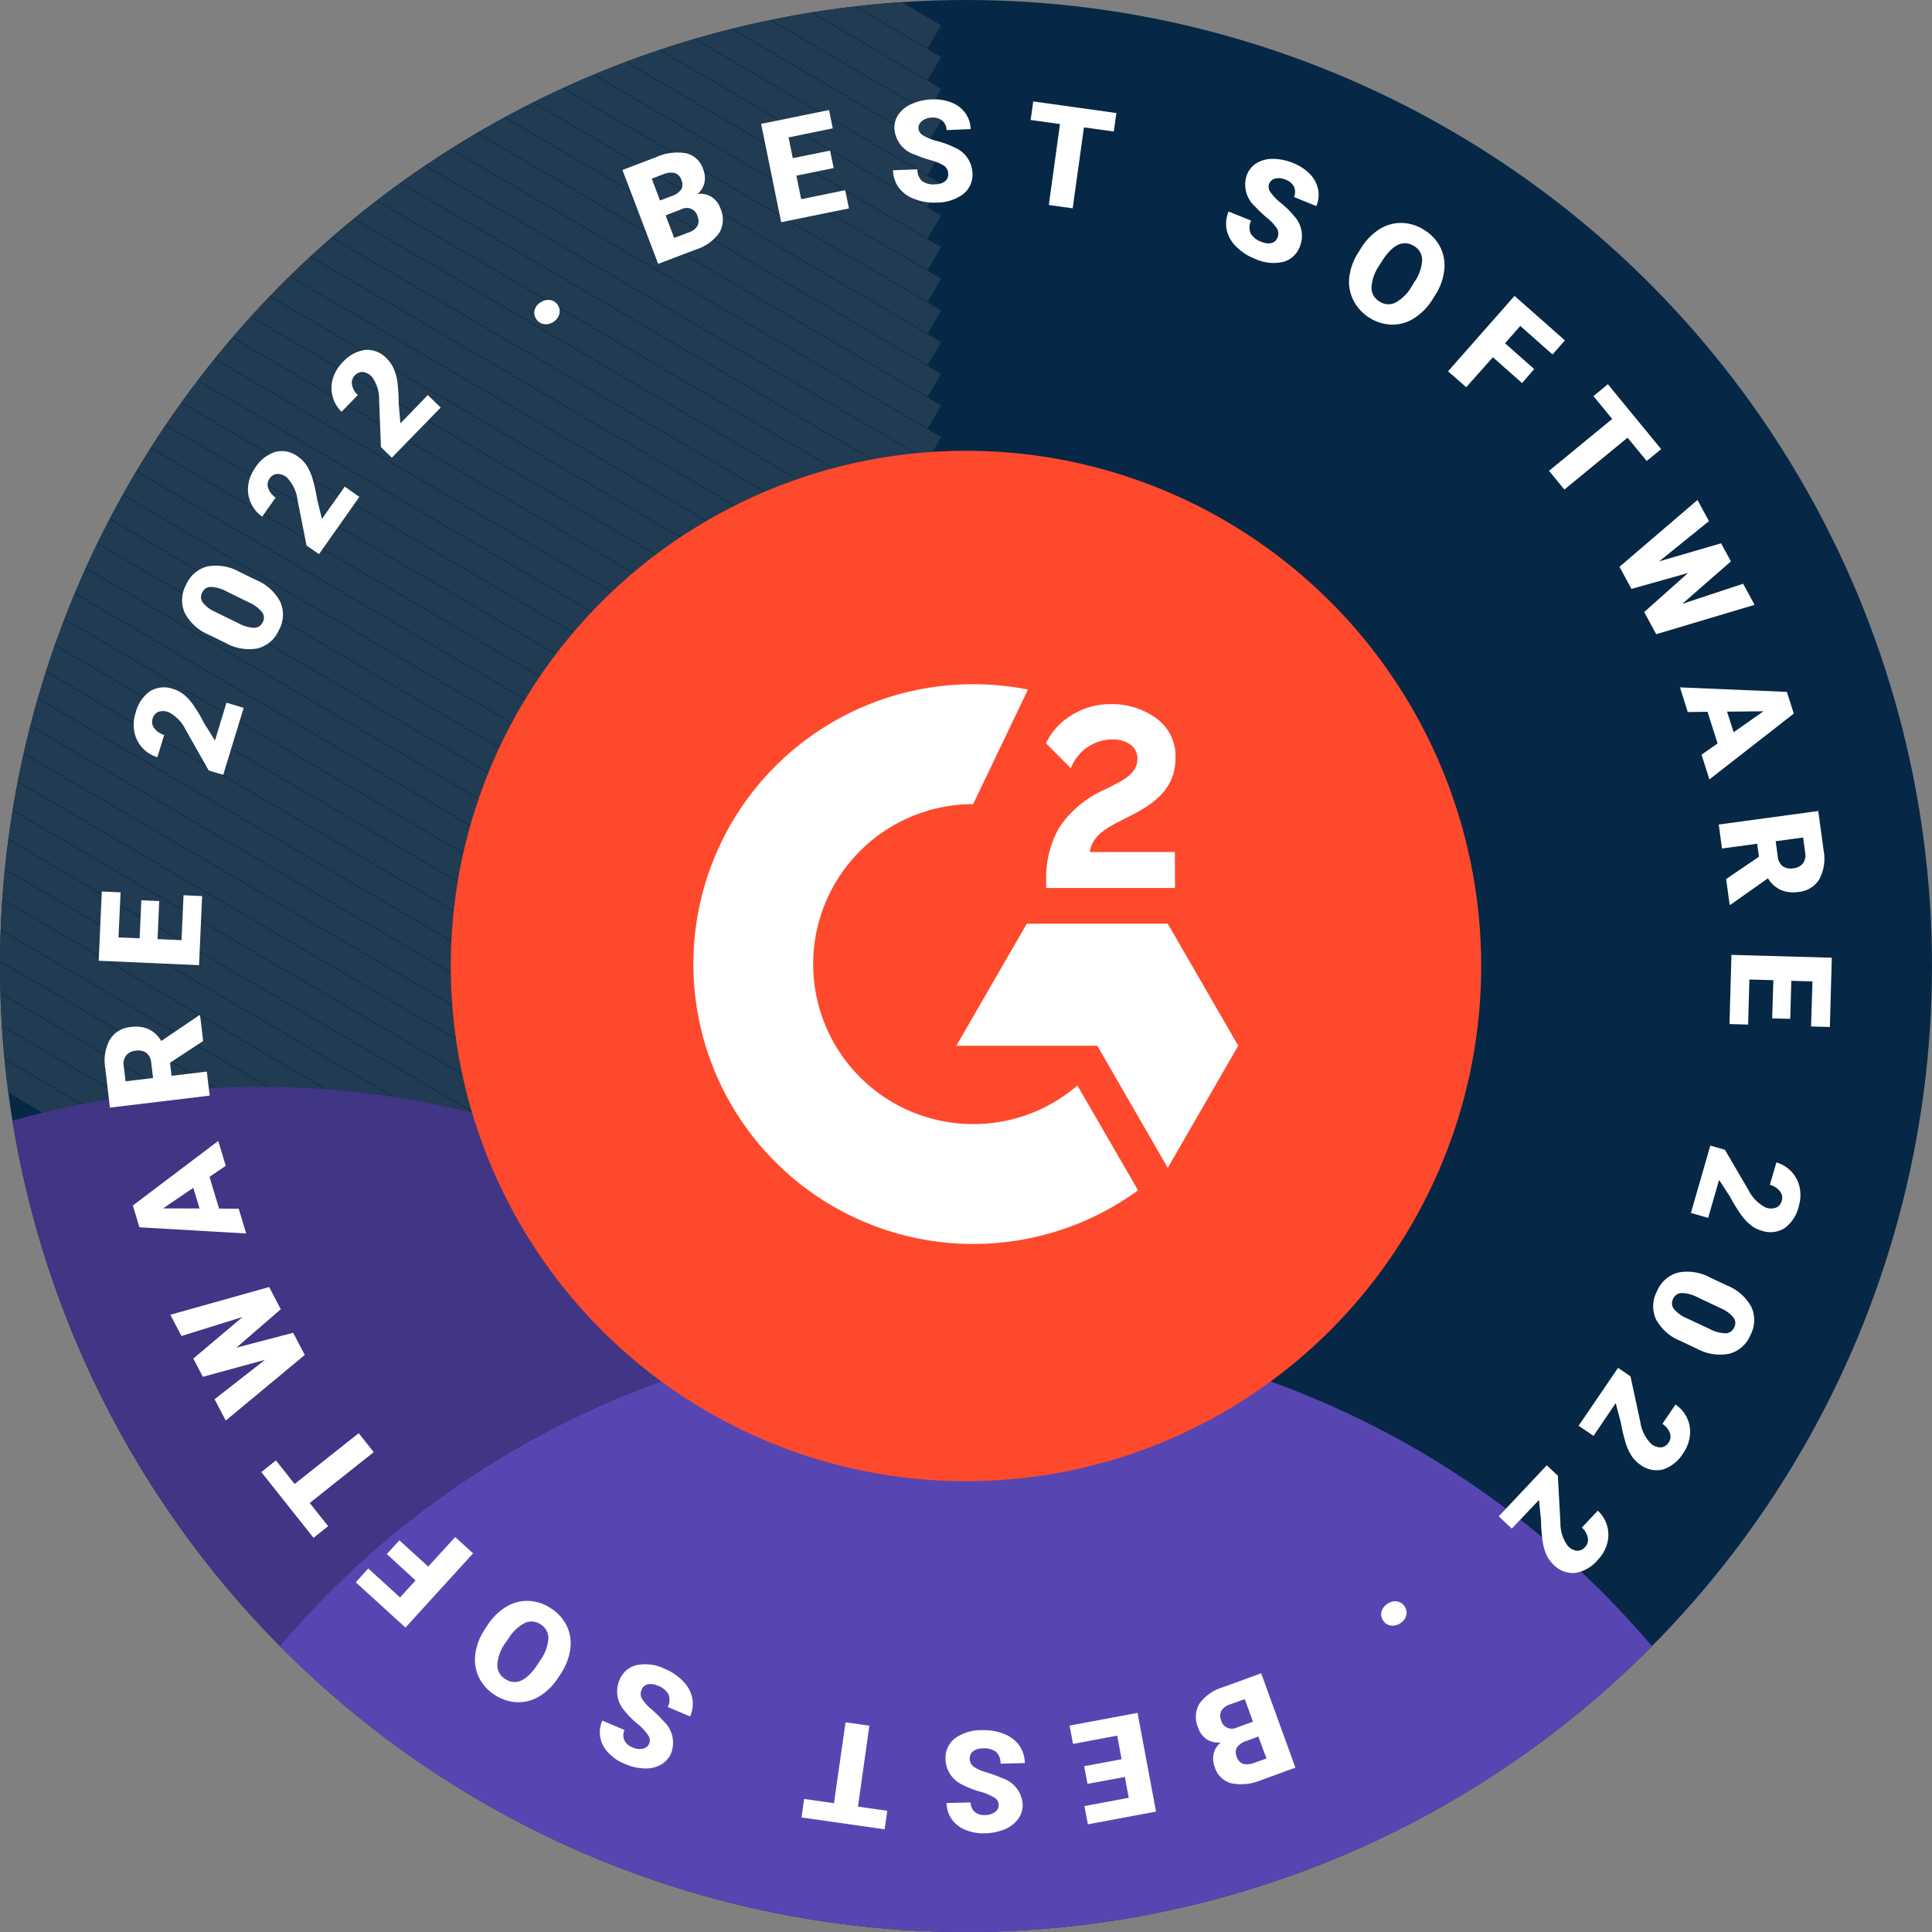<?xml version="1.0" encoding="UTF-8"?>
<svg xmlns="http://www.w3.org/2000/svg" xmlns:xlink="http://www.w3.org/1999/xlink" width="72.225" height="72.225" viewBox="0 0 72.225 72.225">
  <rect x="0" y="0" width="72.225" height="72.225" fill="#808080" stroke="none"/>
  <defs>
    <clipPath id="clip-path">
      <circle id="Ellipse_1130" data-name="Ellipse 1130" cx="36.112" cy="36.112" r="36.112" fill="#062846"></circle>
    </clipPath>
  </defs>
  <g id="g2_best_software_2022" data-name="g2 best software 2022" transform="translate(0)">
    <circle id="Ellipse_1129" data-name="Ellipse 1129" cx="36.112" cy="36.112" r="36.112" transform="translate(0)" fill="#062846"></circle>
    <g id="Mask_Group_5054" data-name="Mask Group 5054" transform="translate(0)" clip-path="url(#clip-path)">
      <g id="Group_6203" data-name="Group 6203" transform="translate(-1.381 -19.931)">
        <line id="Line_5190" data-name="Line 5190" x2="36.31" y2="21.312" transform="translate(0 2.368)" fill="none" stroke="#213b52" stroke-width="1"></line>
        <line id="Line_5239" data-name="Line 5239" x2="36.31" y2="21.312" transform="translate(0 1.184)" fill="none" stroke="#213b52" stroke-width="1"></line>
        <line id="Line_5240" data-name="Line 5240" x2="36.31" y2="21.312" fill="none" stroke="#213b52" stroke-width="1"></line>
        <line id="Line_5221" data-name="Line 5221" x2="36.31" y2="21.312" transform="translate(0 21.312)" fill="none" stroke="#213b52" stroke-width="1"></line>
        <line id="Line_5205" data-name="Line 5205" x2="36.31" y2="21.312" transform="translate(0 11.84)" fill="none" stroke="#213b52" stroke-width="1"></line>
        <line id="Line_5220" data-name="Line 5220" x2="36.31" y2="21.312" transform="translate(0 30.784)" fill="none" stroke="#213b52" stroke-width="1"></line>
        <line id="Line_5229" data-name="Line 5229" x2="36.31" y2="21.312" transform="translate(0 46.176)" fill="none" stroke="#213b52" stroke-width="1"></line>
        <line id="Line_5197" data-name="Line 5197" x2="36.31" y2="21.312" transform="translate(0 7.104)" fill="none" stroke="#213b52" stroke-width="1"></line>
        <line id="Line_5219" data-name="Line 5219" x2="36.31" y2="21.312" transform="translate(0 26.048)" fill="none" stroke="#213b52" stroke-width="1"></line>
        <line id="Line_5233" data-name="Line 5233" x2="36.31" y2="21.312" transform="translate(0 41.44)" fill="none" stroke="#213b52" stroke-width="1"></line>
        <line id="Line_5204" data-name="Line 5204" x2="36.31" y2="21.312" transform="translate(0 16.576)" fill="none" stroke="#213b52" stroke-width="1"></line>
        <line id="Line_5218" data-name="Line 5218" x2="36.31" y2="21.312" transform="translate(0 35.52)" fill="none" stroke="#213b52" stroke-width="1"></line>
        <line id="Line_5225" data-name="Line 5225" x2="36.31" y2="21.312" transform="translate(0 50.912)" fill="none" stroke="#213b52" stroke-width="1"></line>
        <line id="Line_5193" data-name="Line 5193" x2="36.31" y2="21.312" transform="translate(0 4.736)" fill="none" stroke="#213b52" stroke-width="1"></line>
        <line id="Line_5217" data-name="Line 5217" x2="36.31" y2="21.312" transform="translate(0 23.68)" fill="none" stroke="#213b52" stroke-width="1"></line>
        <line id="Line_5203" data-name="Line 5203" x2="36.31" y2="21.312" transform="translate(0 14.208)" fill="none" stroke="#213b52" stroke-width="1"></line>
        <line id="Line_5216" data-name="Line 5216" x2="36.31" y2="21.312" transform="translate(0 33.152)" fill="none" stroke="#213b52" stroke-width="1"></line>
        <line id="Line_5227" data-name="Line 5227" x2="36.31" y2="21.312" transform="translate(0 48.544)" fill="none" stroke="#213b52" stroke-width="1"></line>
        <line id="Line_5196" data-name="Line 5196" x2="36.31" y2="21.312" transform="translate(0 9.472)" fill="none" stroke="#213b52" stroke-width="1"></line>
        <line id="Line_5215" data-name="Line 5215" x2="36.31" y2="21.312" transform="translate(0 28.416)" fill="none" stroke="#213b52" stroke-width="1"></line>
        <line id="Line_5231" data-name="Line 5231" x2="36.31" y2="21.312" transform="translate(0 43.808)" fill="none" stroke="#213b52" stroke-width="1"></line>
        <line id="Line_5202" data-name="Line 5202" x2="36.31" y2="21.312" transform="translate(0 18.944)" fill="none" stroke="#213b52" stroke-width="1"></line>
        <line id="Line_5214" data-name="Line 5214" x2="36.31" y2="21.312" transform="translate(0 37.888)" fill="none" stroke="#213b52" stroke-width="1"></line>
        <line id="Line_5223" data-name="Line 5223" x2="36.31" y2="21.312" transform="translate(0 53.28)" fill="none" stroke="#213b52" stroke-width="1"></line>
        <line id="Line_5191" data-name="Line 5191" x2="36.31" y2="21.312" transform="translate(0 3.552)" fill="none" stroke="#213b52" stroke-width="1"></line>
        <line id="Line_5213" data-name="Line 5213" x2="36.31" y2="21.312" transform="translate(0 22.496)" fill="none" stroke="#213b52" stroke-width="1"></line>
        <line id="Line_5201" data-name="Line 5201" x2="36.31" y2="21.312" transform="translate(0 13.024)" fill="none" stroke="#213b52" stroke-width="1"></line>
        <line id="Line_5212" data-name="Line 5212" x2="36.31" y2="21.312" transform="translate(0 31.968)" fill="none" stroke="#213b52" stroke-width="1"></line>
        <line id="Line_5228" data-name="Line 5228" x2="36.31" y2="21.312" transform="translate(0 47.36)" fill="none" stroke="#213b52" stroke-width="1"></line>
        <line id="Line_5195" data-name="Line 5195" x2="36.31" y2="21.312" transform="translate(0 8.288)" fill="none" stroke="#213b52" stroke-width="1"></line>
        <line id="Line_5211" data-name="Line 5211" x2="36.31" y2="21.312" transform="translate(0 27.232)" fill="none" stroke="#213b52" stroke-width="1"></line>
        <line id="Line_5232" data-name="Line 5232" x2="36.31" y2="21.312" transform="translate(0 42.624)" fill="none" stroke="#213b52" stroke-width="1"></line>
        <line id="Line_5200" data-name="Line 5200" x2="36.31" y2="21.312" transform="translate(0 17.76)" fill="none" stroke="#213b52" stroke-width="1"></line>
        <line id="Line_5210" data-name="Line 5210" x2="36.31" y2="21.312" transform="translate(0 36.704)" fill="none" stroke="#213b52" stroke-width="1"></line>
        <line id="Line_5224" data-name="Line 5224" x2="36.31" y2="21.312" transform="translate(0 52.096)" fill="none" stroke="#213b52" stroke-width="1"></line>
        <line id="Line_5192" data-name="Line 5192" x2="36.31" y2="21.312" transform="translate(0 5.92)" fill="none" stroke="#213b52" stroke-width="1"></line>
        <line id="Line_5209" data-name="Line 5209" x2="36.31" y2="21.312" transform="translate(0 24.864)" fill="none" stroke="#213b52" stroke-width="1"></line>
        <line id="Line_5234" data-name="Line 5234" x2="36.31" y2="21.312" transform="translate(0 40.256)" fill="none" stroke="#213b52" stroke-width="1"></line>
        <line id="Line_5199" data-name="Line 5199" x2="36.31" y2="21.312" transform="translate(0 15.392)" fill="none" stroke="#213b52" stroke-width="1"></line>
        <line id="Line_5208" data-name="Line 5208" x2="36.31" y2="21.312" transform="translate(0 34.336)" fill="none" stroke="#213b52" stroke-width="1"></line>
        <line id="Line_5226" data-name="Line 5226" x2="36.31" y2="21.312" transform="translate(0 49.728)" fill="none" stroke="#213b52" stroke-width="1"></line>
        <line id="Line_5194" data-name="Line 5194" x2="36.31" y2="21.312" transform="translate(0 10.656)" fill="none" stroke="#213b52" stroke-width="1"></line>
        <line id="Line_5207" data-name="Line 5207" x2="36.31" y2="21.312" transform="translate(0 29.6)" fill="none" stroke="#213b52" stroke-width="1"></line>
        <line id="Line_5230" data-name="Line 5230" x2="36.31" y2="21.312" transform="translate(0 44.992)" fill="none" stroke="#213b52" stroke-width="1"></line>
        <line id="Line_5198" data-name="Line 5198" x2="36.31" y2="21.312" transform="translate(0 20.128)" fill="none" stroke="#213b52" stroke-width="1"></line>
        <line id="Line_5206" data-name="Line 5206" x2="36.31" y2="21.312" transform="translate(0 39.072)" fill="none" stroke="#213b52" stroke-width="1"></line>
        <line id="Line_5222" data-name="Line 5222" x2="36.31" y2="21.312" transform="translate(0 54.464)" fill="none" stroke="#213b52" stroke-width="1"></line>
        <line id="Line_5235" data-name="Line 5235" x2="36.31" y2="21.312" transform="translate(0 55.648)" fill="none" stroke="#213b52" stroke-width="1"></line>
        <line id="Line_5236" data-name="Line 5236" x2="36.31" y2="21.312" transform="translate(0 56.832)" fill="none" stroke="#213b52" stroke-width="1"></line>
        <line id="Line_5237" data-name="Line 5237" x2="36.31" y2="21.312" transform="translate(0 58.016)" fill="none" stroke="#213b52" stroke-width="1"></line>
        <line id="Line_5238" data-name="Line 5238" x2="36.31" y2="21.312" transform="translate(0 59.201)" fill="none" stroke="#213b52" stroke-width="1"></line>
      </g>
      <circle id="Ellipse_1131" data-name="Ellipse 1131" cx="33.705" cy="33.705" r="33.705" transform="translate(-24.075 40.626)" fill="#413585"></circle>
      <ellipse id="Ellipse_1132" data-name="Ellipse 1132" cx="33.705" cy="33.855" rx="33.705" ry="33.855" transform="translate(2.407 49.654)" fill="#5746b2"></ellipse>
    </g>
    <g id="Group_6199" data-name="Group 6199" transform="translate(16.852 16.852)">
      <circle id="Ellipse_1050" data-name="Ellipse 1050" cx="19.26" cy="19.26" r="19.26" transform="translate(0 0)" fill="#ff492c"></circle>
      <g id="Group_6200" data-name="Group 6200" transform="translate(9.064 8.726)">
        <path id="Path_25113" data-name="Path 25113" d="M359.61,39.251h-3.183c.089-.5.4-.778,1.02-1.1l.587-.3c1.048-.538,1.6-1.143,1.6-2.133a1.733,1.733,0,0,0-.72-1.467,2.8,2.8,0,0,0-1.712-.529,2.657,2.657,0,0,0-1.453.415,2.44,2.44,0,0,0-.959,1.048l.931.932a1.675,1.675,0,0,1,1.558-1.076c.575,0,.931.3.931.71,0,.347-.172.636-.836.971L357,36.91a3.971,3.971,0,0,0-1.712,1.423,3.826,3.826,0,0,0-.489,2.028v.233h4.816Zm-.266,2.679h-5.27l-2.634,4.562h5.27l2.634,4.564,2.634-4.564Z" transform="translate(-341.605 -32.976)" fill="#fff"></path>
        <path id="Path_25114" data-name="Path 25114" d="M318.135,45.894a5.98,5.98,0,1,1,0-11.96l2.048-4.284a10.608,10.608,0,0,0-2.048-.2A10.463,10.463,0,1,0,324.3,48.37l-2.268-3.918A5.95,5.95,0,0,1,318.135,45.894Z" transform="translate(-307.671 -29.45)" fill="#fff"></path>
      </g>
    </g>
    <g id="Group_6202" data-name="Group 6202" transform="translate(7.896 0.019) rotate(7)">
      <path id="Path_25115" data-name="Path 25115" d="M1.752,4.238,0,.918,1.192.288a1.911,1.911,0,0,1,1.1-.28.883.883,0,0,1,.694.505.893.893,0,0,1,.114.5.781.781,0,0,1-.207.453.791.791,0,0,1,.534.045.84.84,0,0,1,.38.383.994.994,0,0,1,.078.9,1.662,1.662,0,0,1-.784.733ZM1.531,1.879l.417-.22a.671.671,0,0,0,.323-.293.385.385,0,0,0-.034-.336A.4.4,0,0,0,1.956.791.73.73,0,0,0,1.518.9l-.392.207Zm.277.525.42.8.525-.277a.564.564,0,0,0,.281-.275A.392.392,0,0,0,3,2.307a.416.416,0,0,0-.633-.2Z" transform="translate(16.032 3.497)" fill="#fff"></path>
      <path id="Path_25116" data-name="Path 25116" d="M2.894,2.132l-1.349.452.285.851L3.423,2.9l.221.66-2.452.821L0,.823,2.457,0l.222.663L1.08,1.2l.251.751L2.681,1.5Z" transform="translate(20.966 1.249)" fill="#fff"></path>
      <path id="Path_25117" data-name="Path 25117" d="M2.212,2.718a.372.372,0,0,0-.189-.283A1.751,1.751,0,0,0,1.5,2.288a4.7,4.7,0,0,1-.607-.133A1.094,1.094,0,0,1,.013,1.3.884.884,0,0,1,.1.728,1.176,1.176,0,0,1,.552.279,2,2,0,0,1,1.268.027a1.75,1.75,0,0,1,.739.026,1.149,1.149,0,0,1,.559.325A1.074,1.074,0,0,1,2.84.952L1.95,1.1a.452.452,0,0,0-.2-.328A.548.548,0,0,0,1.358.7.619.619,0,0,0,1,.872.329.329,0,0,0,.9,1.163.33.33,0,0,0,1.1,1.4a1.951,1.951,0,0,0,.576.152,3.334,3.334,0,0,1,.674.163,1.075,1.075,0,0,1,.756.856.916.916,0,0,1-.242.823,1.65,1.65,0,0,1-.96.441A2.016,2.016,0,0,1,1.06,3.8,1.246,1.246,0,0,1,.438,3.45a1.169,1.169,0,0,1-.29-.617l.9-.146A.576.576,0,0,0,1.27,3.1a.737.737,0,0,0,.523.059.582.582,0,0,0,.334-.152A.319.319,0,0,0,2.212,2.718Z" transform="translate(25.924 0.359)" fill="#fff"></path>
      <path id="Path_25118" data-name="Path 25118" d="M3.137.749,2.011.731,1.961,3.786l-.9-.015L1.106.717,0,.7.011,0,3.149.051Z" transform="translate(30.95 0)" fill="#fff"></path>
      <path id="Path_25119" data-name="Path 25119" d="M1.973,2.918a.372.372,0,0,0-.055-.335,1.738,1.738,0,0,0-.417-.35A4.727,4.727,0,0,1,1,1.862,1.094,1.094,0,0,1,.554.721.883.883,0,0,1,.873.237,1.176,1.176,0,0,1,1.466.012a2,2,0,0,1,.756.066,1.75,1.75,0,0,1,.663.328,1.149,1.149,0,0,1,.375.527,1.074,1.074,0,0,1,.013.635L2.4,1.333a.454.454,0,0,0-.043-.38A.548.548,0,0,0,2.025.732a.617.617,0,0,0-.4,0,.329.329,0,0,0-.206.226.331.331,0,0,0,.081.293,1.945,1.945,0,0,0,.462.376,3.338,3.338,0,0,1,.547.426,1.075,1.075,0,0,1,.336,1.092.917.917,0,0,1-.56.65,1.651,1.651,0,0,1-1.056.007,2.018,2.018,0,0,1-.755-.373,1.245,1.245,0,0,1-.421-.578,1.17,1.17,0,0,1-.01-.682l.877.236a.575.575,0,0,0,.035.47.738.738,0,0,0,.452.27.584.584,0,0,0,.367,0A.32.32,0,0,0,1.973,2.918Z" transform="translate(38.669 1.025)" fill="#fff"></path>
      <path id="Path_25120" data-name="Path 25120" d="M3.2,2.676a2.213,2.213,0,0,1-.6.8,1.5,1.5,0,0,1-.8.346,1.612,1.612,0,0,1-.871-.154A1.634,1.634,0,0,1,.26,3.1,1.5,1.5,0,0,1,0,2.288a2.153,2.153,0,0,1,.2-.945L.29,1.151a2.226,2.226,0,0,1,.594-.8,1.5,1.5,0,0,1,.8-.345,1.622,1.622,0,0,1,.876.155,1.608,1.608,0,0,1,.676.565,1.529,1.529,0,0,1,.254.831,2.159,2.159,0,0,1-.215.959Zm-.768-.531A1.58,1.58,0,0,0,2.625,1.3.6.6,0,0,0,2.262.807Q1.645.52,1.179,1.429l-.119.249a1.623,1.623,0,0,0-.192.846.6.6,0,0,0,.368.5.591.591,0,0,0,.6-.041,1.582,1.582,0,0,0,.524-.68Z" transform="translate(43.49 2.825)" fill="#fff"></path>
      <path id="Path_25121" data-name="Path 25121" d="M2.8,3.2l-1.2-.825L.747,3.608,0,3.1,2.123,0,4.194,1.42,3.8,2,2.474,1.088,1.986,1.8l1.2.825Z" transform="translate(47.582 5.023)" fill="#fff"></path>
      <path id="Path_25122" data-name="Path 25122" d="M3.579,2.671l-.816-.777L.655,4.105,0,3.481,2.108,1.269l-.8-.763L1.789,0,4.061,2.165Z" transform="translate(51.782 7.875)" fill="#fff"></path>
      <path id="Path_25123" data-name="Path 25123" d="M2.5,3.922,4.664,2.9l.522.73L1.669,5.168,1.123,4.4,2.572,2.751.544,3.6,0,2.834,2.589,0l.523.732L1.448,2.451,3.662,1.5l.447.625Z" transform="translate(54.834 11.762)" fill="#fff"></path>
      <path id="Path_25124" data-name="Path 25124" d="M1.651,2.228,1.132,1.1.4,1.2,0,.32,3.986,0l.356.773L1.512,3.6,1.106,2.72Zm.206-1.222.338.733L3.208.826Z" transform="translate(57.628 18.475)" fill="#fff"></path>
      <path id="Path_25125" data-name="Path 25125" d="M1.639,1.966l-.125-.474L.23,1.83,0,.955,3.631,0l.376,1.429a1.648,1.648,0,0,1-.021,1.085,1,1,0,0,1-.714.577A1.22,1.22,0,0,1,2.6,3.1a1.125,1.125,0,0,1-.53-.374L.807,3.872l-.037.01L.523,2.944Zm.549-.651.146.554a.514.514,0,0,0,.23.341.525.525,0,0,0,.4.03A.531.531,0,0,0,3.3,2.015a.509.509,0,0,0,.035-.409l-.145-.554Z" transform="translate(59.691 22.752)" fill="#fff"></path>
      <path id="Path_25126" data-name="Path 25126" d="M1.8,2.521,1.671,1.1l-.893.084L.936,2.862l-.693.065L0,.352,3.737,0,3.98,2.58l-.7.065L3.127.967l-.788.074.134,1.417Z" transform="translate(60.756 28.134)" fill="#fff"></path>
      <path id="Path_25127" data-name="Path 25127" d="M0,2.587.413,0l.56.089L2.035,1.481a1.44,1.44,0,0,0,.727.568A.561.561,0,0,0,3.143,2a.378.378,0,0,0,.173-.283A.382.382,0,0,0,3.2,1.374a.693.693,0,0,0-.4-.189L2.941.325a1.233,1.233,0,0,1,.6.271,1.21,1.21,0,0,1,.376.546,1.425,1.425,0,0,1,.055.7,1.4,1.4,0,0,1-.425.881,1,1,0,0,1-.849.2,1.169,1.169,0,0,1-.413-.15,1.89,1.89,0,0,1-.395-.323A6.47,6.47,0,0,1,1.371,1.8L.895,1.233.662,2.692Z" transform="translate(60.428 35.658)" fill="#fff"></path>
      <path id="Path_25128" data-name="Path 25128" d="M1.178,2.615A1.793,1.793,0,0,1,.17,1.925,1.181,1.181,0,0,1,.078.881a1.187,1.187,0,0,1,.7-.792A1.79,1.79,0,0,1,1.994.129l.652.214a1.793,1.793,0,0,1,1.008.69,1.184,1.184,0,0,1,.091,1.046,1.184,1.184,0,0,1-.7.789,1.8,1.8,0,0,1-1.222-.04Zm1.028-.577a1.337,1.337,0,0,0,.607.088.353.353,0,0,0,.294-.256A.345.345,0,0,0,3.033,1.5a1.262,1.262,0,0,0-.5-.279l-.911-.3A1.346,1.346,0,0,0,1,.832a.355.355,0,0,0-.29.258.35.35,0,0,0,.078.37,1.288,1.288,0,0,0,.531.288Z" transform="translate(59.447 40.428)" fill="#fff"></path>
      <path id="Path_25129" data-name="Path 25129" d="M0,2.329,1.2,0l.5.26.575,1.654a1.44,1.44,0,0,0,.513.766.562.562,0,0,0,.376.075.378.378,0,0,0,.253-.215.383.383,0,0,0,0-.364.7.7,0,0,0-.318-.3L3.5,1.1a1.232,1.232,0,0,1,.488.446,1.211,1.211,0,0,1,.187.636,1.425,1.425,0,0,1-.167.685,1.4,1.4,0,0,1-.679.7,1,1,0,0,1-.868-.077,1.174,1.174,0,0,1-.346-.271,1.892,1.892,0,0,1-.274-.43,6.481,6.481,0,0,1-.292-.781l-.275-.687L.6,2.636Z" transform="translate(57.23 44.325)" fill="#fff"></path>
      <path id="Path_25130" data-name="Path 25130" d="M0,2.112,1.55,0l.457.336.308,1.723A1.44,1.44,0,0,0,2.7,2.9a.561.561,0,0,0,.36.133.378.378,0,0,0,.283-.173A.382.382,0,0,0,3.4,2.5a.693.693,0,0,0-.266-.349l.516-.7a1.234,1.234,0,0,1,.412.517,1.212,1.212,0,0,1,.085.657,1.424,1.424,0,0,1-.273.651,1.4,1.4,0,0,1-.781.589,1,1,0,0,1-.845-.213,1.17,1.17,0,0,1-.3-.322,1.884,1.884,0,0,1-.2-.468,6.447,6.447,0,0,1-.166-.818l-.164-.722L.54,2.508Z" transform="translate(54.68 48.266)" fill="#fff"></path>
      <path id="Path_25131" data-name="Path 25131" d="M.751.792a.5.5,0,0,1-.34.13A.4.4,0,0,1,.1.772.4.4,0,0,1,0,.445.494.494,0,0,1,.185.13.49.49,0,0,1,.527,0,.4.4,0,0,1,.833.15a.4.4,0,0,1,.1.325A.49.49,0,0,1,.751.792Z" transform="translate(50.765 54)" fill="#fff"></path>
      <path id="Path_25132" data-name="Path 25132" d="M2.233,0l1.7,3.347-1.2.61a1.909,1.909,0,0,1-1.1.262A.883.883,0,0,1,.941,3.7a.891.891,0,0,1-.106-.5.779.779,0,0,1,.214-.45A.791.791,0,0,1,.517,2.7a.839.839,0,0,1-.374-.389.994.994,0,0,1-.064-.9,1.663,1.663,0,0,1,.8-.72ZM2.149,1.833l-.407-.8L1.213,1.3a.563.563,0,0,0-.285.271.393.393,0,0,0,.026.341.416.416,0,0,0,.63.209Zm.269.529L2,2.575a.669.669,0,0,0-.328.288A.386.386,0,0,0,1.7,3.2a.405.405,0,0,0,.277.244.731.731,0,0,0,.441-.106l.4-.2Z" transform="translate(44.347 57.284)" fill="#fff"></path>
      <path id="Path_25133" data-name="Path 25133" d="M.727,2.222l1.357-.43L1.813.937l-1.6.508L0,.781,2.465,0,3.6,3.578l-2.47.783L.918,3.7l1.607-.509-.239-.755L.93,2.861Z" transform="translate(39.708 59.317)" fill="#fff"></path>
      <path id="Path_25134" data-name="Path 25134" d="M.908,1.134a.371.371,0,0,0,.184.286,1.745,1.745,0,0,0,.522.155,4.732,4.732,0,0,1,.6.143,1.094,1.094,0,0,1,.865.869.884.884,0,0,1-.1.571,1.177,1.177,0,0,1-.455.442,2,2,0,0,1-.721.24A1.749,1.749,0,0,1,1.068,3.8a1.149,1.149,0,0,1-.553-.334A1.076,1.076,0,0,1,.25,2.89l.893-.131a.454.454,0,0,0,.191.332.548.548,0,0,0,.395.07A.616.616,0,0,0,2.092,3,.315.315,0,0,0,2,2.473a1.953,1.953,0,0,0-.574-.161,3.334,3.334,0,0,1-.672-.174A1.075,1.075,0,0,1,.013,1.27.916.916,0,0,1,.268.451,1.65,1.65,0,0,1,1.235.025a2.02,2.02,0,0,1,.841.042A1.244,1.244,0,0,1,2.692.43a1.168,1.168,0,0,1,.28.622l-.9.132A.575.575,0,0,0,1.856.767.738.738,0,0,0,1.333.7.584.584,0,0,0,1,.846.319.319,0,0,0,.908,1.134Z" transform="translate(35.247 60.642)" fill="#fff"></path>
      <path id="Path_25135" data-name="Path 25135" d="M.013,3.033l1.126.022L1.2,0l.9.017L2.045,3.072l1.106.021-.014.7L0,3.732Z" transform="translate(30.181 60.997)" fill="#fff"></path>
      <path id="Path_25136" data-name="Path 25136" d="M1.368.967a.372.372,0,0,0,.05.336,1.741,1.741,0,0,0,.412.356,4.734,4.734,0,0,1,.492.38,1.094,1.094,0,0,1,.43,1.148.885.885,0,0,1-.326.479,1.176,1.176,0,0,1-.6.215A2,2,0,0,1,1.074,3.8a1.748,1.748,0,0,1-.658-.339A1.15,1.15,0,0,1,.05,2.932a1.076,1.076,0,0,1,0-.635l.868.249a.454.454,0,0,0,.037.381.548.548,0,0,0,.331.226.617.617,0,0,0,.4,0,.315.315,0,0,0,.133-.517,1.952,1.952,0,0,0-.456-.383A3.336,3.336,0,0,1,.816,1.82,1.075,1.075,0,0,1,.5.723a.916.916,0,0,1,.57-.641,1.65,1.65,0,0,1,1.056.01,2.019,2.019,0,0,1,.749.385,1.246,1.246,0,0,1,.412.585,1.171,1.171,0,0,1,0,.682l-.873-.25a.575.575,0,0,0-.027-.47A.738.738,0,0,0,1.936.746a.581.581,0,0,0-.367,0A.319.319,0,0,0,1.368.967Z" transform="translate(22.299 59.744)" fill="#fff"></path>
      <path id="Path_25137" data-name="Path 25137" d="M.306,1.125A2.217,2.217,0,0,1,.913.34,1.5,1.5,0,0,1,1.718.007a1.609,1.609,0,0,1,.868.168,1.634,1.634,0,0,1,.669.57,1.5,1.5,0,0,1,.246.82,2.152,2.152,0,0,1-.215.942l-.092.19a2.224,2.224,0,0,1-.607.787,1.5,1.5,0,0,1-.806.332,1.626,1.626,0,0,1-.874-.169,1.607,1.607,0,0,1-.666-.576A1.528,1.528,0,0,1,0,2.236a2.157,2.157,0,0,1,.23-.956Zm.759.543a1.578,1.578,0,0,0-.2.846.6.6,0,0,0,.355.495q.612.3,1.093-.6l.123-.247a1.625,1.625,0,0,0,.206-.843.6.6,0,0,0-.36-.5.591.591,0,0,0-.6.031,1.581,1.581,0,0,0-.535.672Z" transform="translate(17.333 57.931)" fill="#fff"></path>
      <path id="Path_25138" data-name="Path 25138" d="M1.426.376l1.19.844L3.482,0,4.22.524,2.049,3.586,0,2.133l.4-.57,1.31.929.5-.7L1.024.944Z" transform="translate(12.571 55.901)" fill="#fff"></path>
      <path id="Path_25139" data-name="Path 25139" d="M.49,1.388l.8.79L3.436,0l.645.635L1.938,2.813l.789.776-.49.5L0,1.886Z" transform="translate(8.563 52.487)" fill="#fff"></path>
      <path id="Path_25140" data-name="Path 25140" d="M2.691,1.233.51,2.217,0,1.479,3.541,0l.533.772L2.6,2.4l2.04-.812.532.77L2.539,5.153l-.512-.74L3.719,2.72l-2.23.914L1.053,3Z" transform="translate(4.47 47.472)" fill="#fff"></path>
      <path id="Path_25141" data-name="Path 25141" d="M2.714,1.373l.5,1.134.729-.085.39.885-3.99.256L0,2.785,2.874,0l.393.889ZM2.488,2.592l-.326-.738-1.028.9Z" transform="translate(2.582 42.283)" fill="#fff"></path>
      <path id="Path_25142" data-name="Path 25142" d="M2.447,1.9l.117.476,1.289-.317.216.879-3.646.9L.071,2.4A1.649,1.649,0,0,1,.11,1.316,1,1,0,0,1,.833.751,1.218,1.218,0,0,1,1.5.75a1.125,1.125,0,0,1,.524.382L3.309.009,3.347,0l.231.941Zm-.559.642-.137-.556a.514.514,0,0,0-.224-.344.525.525,0,0,0-.4-.036.529.529,0,0,0-.339.219.509.509,0,0,0-.042.409l.137.556Z" transform="translate(0.863 37.703)" fill="#fff"></path>
      <path id="Path_25143" data-name="Path 25143" d="M2.174.381,2.285,1.8l.894-.07L3.049.054,3.743,0l.2,2.578L.2,2.871,0,.288.7.233.828,1.914l.789-.062L1.506.434Z" transform="translate(0 33.271)" fill="#fff"></path>
      <path id="Path_25144" data-name="Path 25144" d="M4.011.4l-.454,2.58L3,2.884,1.958,1.476A1.44,1.44,0,0,0,1.24.9a.562.562,0,0,0-.381.04.378.378,0,0,0-.178.28.382.382,0,0,0,.11.347.694.694,0,0,0,.394.2l-.151.858a1.233,1.233,0,0,1-.6-.281,1.212,1.212,0,0,1-.368-.552,1.424,1.424,0,0,1-.044-.7A1.4,1.4,0,0,1,.464.207,1,1,0,0,1,1.316.023a1.172,1.172,0,0,1,.411.156,1.89,1.89,0,0,1,.39.329,6.45,6.45,0,0,1,.511.659l.467.574L3.35.287Z" transform="translate(0.416 25.698)" fill="#fff"></path>
      <path id="Path_25145" data-name="Path 25145" d="M2.661.364a1.792,1.792,0,0,1,1,.706,1.18,1.18,0,0,1,.075,1.045,1.186,1.186,0,0,1-.709.78,1.789,1.789,0,0,1-1.218-.059l-.648-.224a1.792,1.792,0,0,1-1-.706A1.183,1.183,0,0,1,.086.859,1.183,1.183,0,0,1,.795.081,1.793,1.793,0,0,1,2.015.141ZM1.624.925a1.339,1.339,0,0,0-.606-.1.353.353,0,0,0-.3.251.345.345,0,0,0,.069.369,1.259,1.259,0,0,0,.5.287l.906.314a1.351,1.351,0,0,0,.616.1A.355.355,0,0,0,3.1,1.9a.35.35,0,0,0-.072-.371,1.289,1.289,0,0,0-.526-.3Z" transform="translate(1.645 20.934)" fill="#fff"></path>
      <path id="Path_25146" data-name="Path 25146" d="M4.177,1.354,2.94,3.663,2.44,3.4,1.892,1.733a1.44,1.44,0,0,0-.5-.774A.561.561,0,0,0,1.016.878a.378.378,0,0,0-.256.211.382.382,0,0,0,0,.364.694.694,0,0,0,.313.308l-.411.768a1.234,1.234,0,0,1-.481-.454A1.211,1.211,0,0,1,0,1.437,1.427,1.427,0,0,1,.178.754,1.4,1.4,0,0,1,.868.061a1,1,0,0,1,.867.091,1.173,1.173,0,0,1,.342.277,1.89,1.89,0,0,1,.268.434,6.447,6.447,0,0,1,.28.786l.265.691.7-1.3Z" transform="translate(3.581 16.389)" fill="#fff"></path>
      <path id="Path_25147" data-name="Path 25147" d="M4.154,1.817,2.57,3.9l-.452-.343L1.838,1.833A1.44,1.44,0,0,0,1.464.99.562.562,0,0,0,1.107.851a.377.377,0,0,0-.286.168.382.382,0,0,0-.06.359.694.694,0,0,0,.261.353l-.527.694a1.232,1.232,0,0,1-.4-.523,1.21,1.21,0,0,1-.075-.659A1.425,1.425,0,0,1,.3.6,1.4,1.4,0,0,1,1.09.021a1,1,0,0,1,.842.226,1.173,1.173,0,0,1,.294.327,1.888,1.888,0,0,1,.2.471,6.447,6.447,0,0,1,.153.82l.153.724L3.62,1.412Z" transform="translate(6.215 12.241)" fill="#fff"></path>
      <path id="Path_25148" data-name="Path 25148" d="M.191.125A.5.5,0,0,1,.533,0,.4.4,0,0,1,.838.155.4.4,0,0,1,.932.483.5.5,0,0,1,.746.8.491.491,0,0,1,.4.92.4.4,0,0,1,.1.766.405.405,0,0,1,0,.439.49.49,0,0,1,.191.125Z" transform="translate(13.411 9.57)" fill="#fff"></path>
    </g>
  </g>
</svg>
